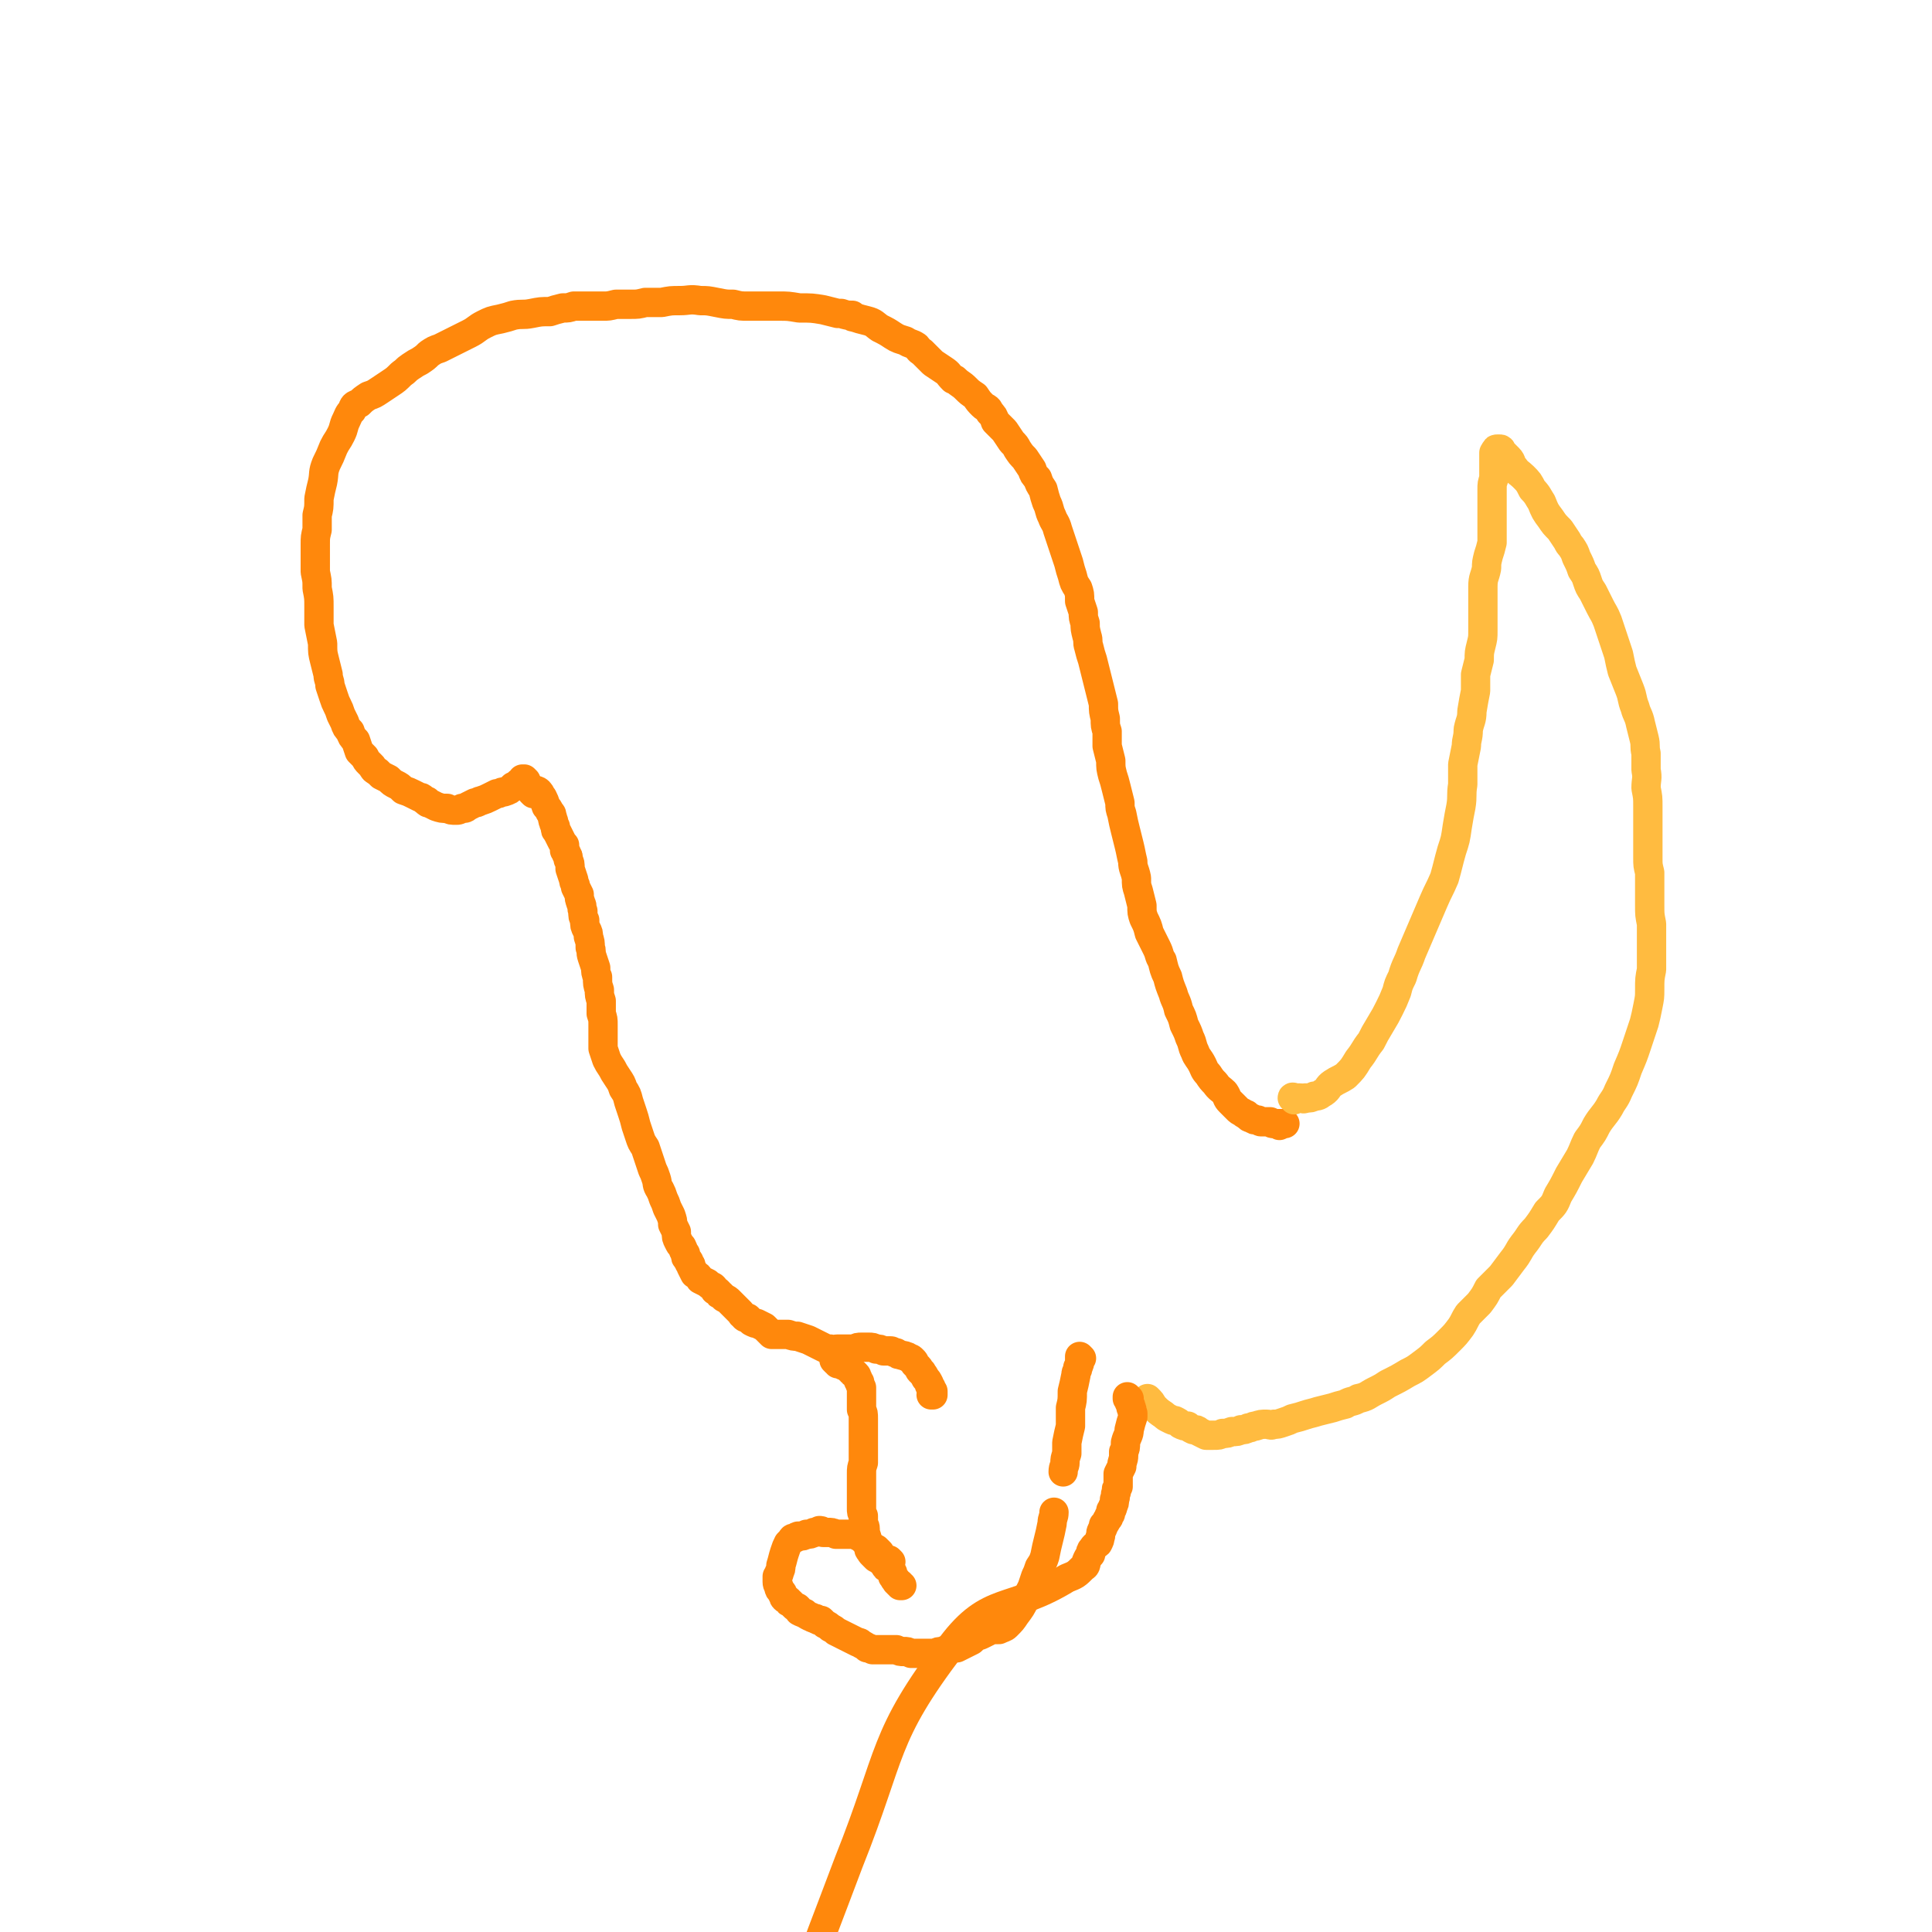 <svg viewBox='0 0 1054 1054' version='1.1' xmlns='http://www.w3.org/2000/svg' xmlns:xlink='http://www.w3.org/1999/xlink'><g fill='none' stroke='#FF880C' stroke-width='16' stroke-linecap='round' stroke-linejoin='round'><path d='M286,426c0,0 -1,0 -1,-1 0,0 0,1 1,1 0,0 0,0 1,0 0,0 0,0 0,0 0,0 -1,-1 -1,-1 0,0 0,1 1,1 0,0 0,0 0,0 0,0 0,0 -1,0 0,0 0,0 -1,0 -1,0 -1,1 -2,1 -1,1 -1,1 -2,2 -1,0 -1,0 -1,0 -2,2 -2,2 -5,3 -2,0 -2,1 -4,1 -2,1 -2,1 -4,2 -2,1 -2,1 -5,2 -1,0 -1,1 -3,1 -2,1 -2,1 -4,2 -1,1 -1,1 -3,1 -2,1 -2,1 -3,1 -3,0 -3,0 -5,-1 -3,0 -3,0 -6,-1 -2,-1 -2,-1 -4,-2 -1,0 -1,0 -1,-1 -1,0 -1,0 -2,-1 -1,-1 -1,-1 -2,-1 -2,-1 -2,-1 -4,-2 -2,-1 -2,-1 -5,-2 -2,-2 -2,-2 -4,-3 -2,-1 -2,-1 -4,-3 -2,-1 -2,-1 -4,-2 -1,-1 -1,-1 -2,-2 -2,-1 -2,-1 -3,-3 -1,-1 -1,-1 -2,-2 -1,-1 -1,-1 -2,-3 -1,-1 -1,-1 -3,-3 -1,-3 -1,-3 -2,-6 -2,-2 -2,-2 -3,-5 -2,-2 -2,-2 -3,-5 -1,-2 -1,-2 -2,-4 -1,-3 -1,-3 -2,-5 -1,-2 -1,-2 -2,-5 -1,-3 -1,-3 -2,-6 0,-3 -1,-3 -1,-6 -1,-4 -1,-4 -2,-8 -1,-4 -1,-4 -1,-9 -1,-5 -1,-5 -2,-10 0,-5 0,-5 0,-10 0,-5 0,-5 -1,-10 0,-5 0,-4 -1,-9 0,-4 0,-4 0,-8 0,-4 0,-4 0,-7 0,-4 0,-4 1,-8 0,-4 0,-4 0,-8 1,-4 1,-4 1,-9 1,-5 1,-5 2,-9 1,-5 0,-5 2,-10 2,-4 2,-4 4,-9 2,-4 2,-3 4,-7 2,-4 1,-4 3,-8 1,-2 1,-3 3,-5 1,-3 1,-3 4,-4 2,-2 2,-2 5,-4 3,-1 3,-1 6,-3 3,-2 3,-2 6,-4 3,-2 3,-2 6,-5 3,-2 2,-2 5,-4 3,-2 3,-2 5,-3 3,-2 3,-2 5,-4 3,-2 3,-2 6,-3 4,-2 4,-2 8,-4 4,-2 4,-2 8,-4 4,-2 4,-3 8,-5 4,-2 4,-2 9,-3 4,-1 4,-1 7,-2 5,-1 5,0 10,-1 5,-1 5,-1 10,-1 3,-1 3,-1 7,-2 3,0 3,0 6,-1 4,0 4,0 7,0 5,0 5,0 9,0 3,0 3,0 7,-1 4,0 4,0 8,0 4,0 4,0 8,-1 5,0 5,0 9,0 5,-1 5,-1 10,-1 5,0 5,-1 11,0 4,0 4,0 9,1 5,1 5,1 9,1 4,1 4,1 8,1 3,0 3,0 7,0 5,0 5,0 10,0 5,0 5,0 11,1 7,0 7,0 13,1 4,1 4,1 8,2 1,0 1,0 2,0 3,1 3,1 6,1 0,1 0,1 1,1 3,1 3,1 7,2 4,1 4,2 7,4 4,2 4,2 7,4 3,2 4,2 7,3 3,2 3,1 6,3 1,1 1,2 3,3 1,1 1,1 2,2 0,0 0,0 0,0 2,2 2,2 4,4 3,2 3,2 6,4 3,2 2,2 5,5 1,0 1,0 1,0 3,3 3,2 6,5 2,2 2,2 5,4 2,3 2,3 4,5 2,2 3,1 4,4 2,2 2,2 3,5 3,3 3,3 5,5 2,3 2,3 4,6 2,2 2,2 3,4 0,0 0,0 0,0 2,3 2,3 4,5 2,3 2,3 4,6 1,3 1,3 3,5 1,3 1,3 3,6 1,4 1,4 2,7 2,4 1,4 3,8 1,3 2,3 3,7 1,3 1,3 2,6 1,3 1,3 2,6 1,3 1,3 2,6 1,4 1,4 2,7 1,4 1,4 3,7 1,3 1,3 1,7 1,3 1,3 2,6 0,3 0,3 1,6 0,3 0,3 1,7 1,3 0,3 1,6 1,4 1,4 2,7 1,4 1,4 2,8 1,4 1,4 2,8 1,4 1,4 2,8 0,4 0,4 1,8 0,4 0,4 1,7 0,4 0,4 0,8 1,4 1,4 2,8 0,4 0,4 1,8 1,3 1,3 2,7 1,4 1,4 2,8 0,3 0,3 1,6 1,5 1,5 2,9 1,4 1,4 2,8 1,4 1,5 2,9 0,4 1,4 2,9 0,4 0,4 1,7 1,4 1,4 2,8 0,4 0,4 1,7 2,4 2,4 3,8 2,4 2,4 4,8 2,4 1,4 3,7 1,4 1,5 3,9 1,4 1,4 3,9 1,4 2,4 3,9 2,4 2,4 3,8 2,4 2,4 3,7 2,4 1,4 3,8 1,3 2,3 4,7 1,2 1,3 3,5 2,3 2,3 4,5 2,3 3,3 5,5 2,3 1,3 3,5 2,2 2,2 4,4 1,1 1,1 3,2 1,1 1,1 2,1 1,1 1,2 3,2 1,1 1,1 3,1 1,0 1,1 2,1 1,0 1,0 3,0 0,0 0,0 1,0 1,0 1,0 1,0 1,1 1,1 2,1 1,0 1,0 2,0 1,0 1,0 2,0 1,0 1,0 2,0 0,0 0,0 0,0 0,0 0,0 0,0 -1,0 -1,0 -3,1 '/><path d='M291,433c0,0 -1,-1 -1,-1 0,0 0,0 0,0 1,0 0,0 0,0 0,0 0,0 0,-1 0,0 0,0 0,0 1,0 1,0 1,0 1,0 2,0 3,1 1,1 1,2 2,3 1,2 1,2 2,5 1,1 1,1 2,3 1,1 1,1 1,2 1,2 0,2 1,3 0,1 0,1 1,3 0,2 0,2 1,3 1,2 1,2 2,4 1,2 1,2 2,3 0,2 0,2 0,3 1,1 1,1 1,2 1,1 1,1 1,3 1,2 1,2 1,5 1,3 1,3 2,6 0,2 1,2 1,4 1,2 1,2 2,4 0,2 0,2 1,5 1,2 0,2 1,4 0,3 0,3 1,5 0,3 0,3 1,5 1,2 1,2 1,4 1,3 1,3 1,6 1,2 0,2 1,5 1,3 1,3 2,6 0,2 0,3 1,5 0,4 0,4 1,7 0,3 0,3 1,6 0,3 0,3 0,7 1,3 1,3 1,6 0,3 0,3 0,6 0,3 0,4 0,7 1,3 1,3 2,6 1,2 1,2 3,5 1,2 1,2 3,5 2,3 2,3 3,6 2,3 2,3 3,7 1,3 1,3 2,6 1,3 1,3 2,7 1,3 1,3 2,6 1,3 1,3 3,6 1,3 1,3 2,6 1,3 1,3 2,6 1,2 1,2 2,5 1,3 0,3 2,6 1,2 1,2 2,5 1,2 1,2 2,5 1,2 1,2 2,4 1,3 1,3 1,5 1,2 1,2 2,4 0,3 0,3 1,5 1,2 1,2 2,3 1,2 1,3 2,4 0,2 0,2 1,3 1,1 1,1 1,2 1,1 1,1 1,2 1,2 1,2 2,4 2,1 2,1 3,3 2,1 2,1 4,2 1,1 1,1 3,2 1,1 1,1 1,2 1,0 1,0 2,1 0,1 0,1 1,1 1,1 1,1 2,2 2,1 2,1 3,2 1,1 1,1 2,2 1,1 1,1 2,2 1,1 1,1 2,2 1,1 0,1 2,2 0,1 1,1 2,1 1,1 1,1 2,2 2,1 2,1 3,1 2,1 2,1 4,2 1,1 1,1 3,3 0,0 0,0 1,1 1,0 1,0 2,0 1,0 1,0 3,0 2,0 2,0 4,0 3,1 3,1 5,1 3,1 3,1 6,2 2,1 2,1 4,2 2,1 2,1 4,2 2,1 2,1 4,1 2,1 2,0 4,0 2,0 2,0 4,0 2,0 2,0 5,0 2,-1 2,-1 4,-1 2,0 2,0 4,0 2,0 2,0 4,1 2,0 2,0 4,1 2,0 2,0 4,0 1,0 1,1 3,1 1,1 1,1 2,1 2,1 2,0 3,1 1,0 1,0 2,1 1,0 1,0 2,1 1,1 1,1 1,2 1,1 1,1 2,2 1,1 0,1 1,2 1,1 1,0 1,1 1,1 1,1 2,3 1,1 1,1 2,3 0,1 0,1 1,2 0,1 0,1 1,2 0,1 0,1 0,1 0,1 0,1 0,1 0,0 0,0 0,0 -1,0 -1,0 -1,0 '/><path d='M456,743c0,0 -1,-1 -1,-1 0,0 0,0 1,0 0,1 0,1 0,1 1,0 1,0 1,1 2,0 2,0 3,1 1,0 1,0 3,1 0,1 0,1 1,1 0,1 0,1 1,1 0,1 0,1 1,1 1,1 1,1 1,1 1,1 0,1 1,2 0,1 0,1 1,2 0,1 0,1 1,3 0,2 0,2 0,4 0,2 0,2 0,4 0,2 0,2 0,4 1,2 1,2 1,5 0,2 0,2 0,5 0,1 0,1 0,3 0,1 0,1 0,3 0,2 0,2 0,4 0,2 0,2 0,4 0,3 0,3 0,5 -1,3 -1,3 -1,6 0,2 0,2 0,4 0,2 0,2 0,4 0,2 0,2 0,4 0,2 0,2 0,4 0,2 0,2 0,3 0,2 0,2 1,4 0,2 0,2 0,4 0,1 1,1 1,3 0,2 0,2 1,5 0,2 0,2 1,4 0,1 0,1 0,2 0,1 1,1 1,1 0,1 0,1 1,2 1,1 1,1 2,2 2,1 2,1 3,2 1,1 1,1 2,2 0,1 0,1 1,1 1,0 1,0 1,1 0,0 0,0 1,1 0,0 0,0 1,1 0,1 0,1 0,2 1,1 1,1 1,1 0,1 0,1 1,1 0,0 0,0 0,1 1,0 1,0 1,1 1,0 1,0 1,0 0,1 0,1 1,1 0,0 0,0 0,0 0,0 0,0 0,0 -1,0 -1,0 -1,0 '/><path d='M486,852c0,0 -1,-1 -1,-1 0,0 0,0 0,0 0,0 0,0 0,0 0,0 0,0 0,0 -1,0 -1,1 -1,0 -1,0 -1,0 -2,-1 0,0 0,0 0,0 -1,-1 -1,-1 -2,-2 0,0 0,0 0,-1 -1,-1 -1,-1 -2,-2 -2,-1 -2,-1 -4,-3 -1,-1 -1,-1 -3,-2 0,0 0,0 -1,-1 -2,-1 -2,-1 -4,-2 -2,0 -2,0 -5,0 -3,0 -3,0 -5,0 -2,-1 -2,-1 -5,-1 -1,0 -1,0 -2,0 -1,-1 -1,-1 -2,-1 -2,1 -2,1 -3,1 -2,1 -2,1 -4,1 -2,1 -2,1 -4,1 -1,0 -1,0 -2,1 -1,0 -2,0 -2,1 -1,1 -1,1 -2,2 -1,2 -1,2 -2,5 -1,3 -1,4 -2,7 0,2 0,2 -1,4 0,1 0,1 -1,2 0,1 0,1 0,1 0,0 0,0 0,1 0,1 0,1 0,1 0,2 1,2 1,3 0,1 0,1 1,2 1,1 1,1 1,2 1,1 0,1 1,2 1,1 1,0 2,1 0,1 0,1 1,1 1,1 1,1 2,2 1,1 1,1 2,1 1,1 1,1 1,2 2,1 2,1 3,1 1,1 1,1 3,2 1,0 1,1 3,1 1,1 1,1 3,1 1,1 1,1 2,2 2,1 2,1 3,2 2,1 2,1 3,2 2,1 2,1 4,2 2,1 2,1 4,2 2,1 2,1 4,2 1,0 1,0 2,1 2,1 2,1 3,2 1,0 1,0 3,1 2,0 2,0 4,0 2,0 2,0 5,0 2,0 2,0 4,0 2,1 2,1 4,1 2,0 2,0 4,1 2,0 2,0 5,0 1,0 1,0 3,0 2,0 3,0 5,0 2,-1 2,-1 4,-1 2,-1 2,-1 4,-1 2,-1 2,-1 4,-1 2,-1 2,-1 4,-2 2,-1 2,-1 4,-2 2,-2 2,-2 5,-3 2,-1 2,-1 4,-2 2,-1 2,-1 4,-1 1,0 1,0 2,0 2,-1 3,-1 4,-2 3,-3 3,-3 5,-6 3,-4 3,-4 5,-8 2,-3 2,-3 4,-7 1,-3 1,-3 2,-6 1,-2 1,-2 2,-5 2,-3 2,-3 3,-6 1,-5 1,-5 2,-9 1,-4 1,-4 2,-9 0,-3 1,-3 1,-6 '/><path d='M590,741c0,0 -1,-1 -1,-1 0,0 0,1 0,1 0,1 0,1 0,1 0,2 0,2 -1,4 0,2 -1,2 -1,4 -1,5 -1,5 -2,9 0,5 0,5 -1,9 0,5 0,5 0,10 -1,4 -1,4 -2,9 0,3 0,3 0,6 -1,3 -1,3 -1,5 0,2 -1,2 -1,5 '/></g>
<g fill='none' stroke='#FFBB40' stroke-width='16' stroke-linecap='round' stroke-linejoin='round'><path d='M706,600c0,-1 -1,-1 -1,-1 0,-1 1,0 1,0 2,0 2,0 3,0 2,0 2,1 3,0 3,0 3,0 5,-1 3,0 3,-1 5,-2 3,-2 2,-3 5,-5 3,-2 4,-2 7,-4 4,-4 4,-4 7,-9 4,-5 3,-5 7,-10 2,-4 2,-4 5,-9 3,-5 3,-5 5,-9 2,-4 2,-4 4,-9 1,-4 1,-4 3,-8 2,-7 3,-7 5,-13 3,-7 3,-7 6,-14 3,-7 3,-7 6,-14 3,-7 3,-6 6,-13 2,-7 2,-8 4,-15 2,-6 2,-6 3,-13 1,-6 1,-6 2,-11 1,-6 0,-6 1,-12 0,-5 0,-6 0,-11 1,-5 1,-5 2,-10 0,-4 1,-4 1,-9 1,-5 2,-5 2,-10 1,-6 1,-6 2,-11 0,-4 0,-5 0,-9 1,-4 1,-4 2,-8 0,-4 0,-4 1,-8 1,-4 1,-4 1,-8 0,-6 0,-6 0,-12 0,-6 0,-6 0,-12 0,-5 1,-5 2,-10 0,-3 0,-3 1,-7 1,-3 1,-3 2,-7 0,-4 0,-4 0,-8 0,-4 0,-4 0,-8 0,-3 0,-3 0,-7 0,-3 0,-3 0,-6 0,-3 0,-3 1,-6 0,-2 0,-2 0,-4 0,-2 0,-2 0,-4 0,-2 0,-2 0,-3 0,-1 0,-1 0,-2 0,-1 0,-1 0,-1 0,0 0,0 1,0 0,-1 -1,-1 0,-1 0,-1 0,-1 1,-1 0,0 0,0 1,0 1,0 1,0 1,1 2,2 2,2 4,4 2,2 1,3 3,5 2,3 3,3 5,5 3,3 3,3 5,7 3,3 3,4 5,7 2,5 2,5 5,9 2,3 2,3 5,6 2,3 2,3 4,6 1,2 1,2 2,3 2,3 2,3 3,6 2,4 2,4 3,7 2,3 2,3 3,6 1,3 1,3 3,6 2,4 2,4 4,8 2,4 2,3 4,8 1,3 1,3 2,6 1,3 1,3 2,6 1,3 1,3 2,6 1,5 1,5 2,9 2,5 2,5 4,10 2,5 1,5 3,10 1,4 2,4 3,9 1,4 1,4 2,8 1,4 0,4 1,8 0,5 0,5 0,9 1,5 0,5 0,10 1,5 1,5 1,10 0,5 0,5 0,10 0,4 0,4 0,8 0,5 0,5 0,10 0,4 0,4 1,8 0,5 0,5 0,9 0,4 0,4 0,9 0,5 0,5 1,10 0,7 0,7 0,13 0,6 0,6 0,12 -1,5 -1,5 -1,11 0,4 0,4 -1,9 -1,5 -1,5 -2,9 -2,6 -2,6 -4,12 -2,6 -2,6 -5,13 -2,6 -2,6 -5,12 -2,5 -3,5 -5,9 -3,5 -4,5 -7,10 -2,4 -2,4 -5,8 -2,4 -2,5 -4,9 -3,5 -3,5 -6,10 -3,6 -3,6 -6,11 -2,5 -2,5 -6,9 -3,5 -3,5 -6,9 -4,4 -3,4 -7,9 -3,4 -2,4 -6,9 -3,4 -3,4 -6,8 -4,4 -4,4 -7,7 -2,4 -2,4 -5,8 -3,3 -3,3 -6,6 -2,3 -2,4 -4,7 -3,4 -3,4 -6,7 -4,4 -4,4 -8,7 -3,3 -3,3 -7,6 -4,3 -4,3 -8,5 -5,3 -5,3 -11,6 -3,2 -3,2 -7,4 -4,2 -4,3 -9,4 -3,2 -4,1 -7,3 -4,1 -4,1 -7,2 -4,1 -4,1 -8,2 -3,1 -4,1 -7,2 -3,1 -3,1 -7,2 -2,1 -2,1 -5,2 -3,1 -3,1 -5,1 -2,1 -2,0 -4,0 -3,0 -3,0 -6,1 -2,0 -2,1 -4,1 -2,1 -2,1 -4,1 -2,1 -2,1 -5,1 -3,1 -2,1 -5,1 -2,1 -2,1 -5,1 -2,0 -2,0 -4,0 -2,-1 -2,-1 -4,-2 -1,-1 -1,-1 -3,-1 -2,-1 -2,-1 -3,-2 -2,0 -2,0 -4,-1 -1,-1 -1,-1 -3,-2 -1,0 -1,0 -3,-1 0,0 0,0 0,0 -2,-1 -2,-1 -3,-2 -3,-2 -3,-2 -6,-5 -1,-2 -1,-2 -3,-4 '/></g>
<g fill='none' stroke='#FF880C' stroke-width='16' stroke-linecap='round' stroke-linejoin='round'><path d='M616,763c-1,0 -1,-1 -1,-1 0,0 0,0 0,1 1,1 1,1 1,2 1,2 1,2 1,3 1,1 0,1 1,3 0,1 0,1 0,2 -1,3 -1,3 -2,7 0,3 -1,3 -2,7 0,3 0,3 -1,5 0,1 0,1 0,2 0,3 -1,3 -1,6 -1,2 -1,2 -2,4 0,1 0,1 0,3 0,0 0,0 0,0 0,1 0,1 0,2 0,1 0,1 0,1 0,1 0,1 0,1 -1,1 -1,1 -1,3 -1,2 0,2 -1,4 0,2 0,2 -1,4 0,1 0,1 -1,2 0,2 0,2 -1,3 0,1 0,1 -1,2 -1,2 -1,2 -2,3 0,1 0,1 -1,3 -1,2 0,2 -1,4 0,1 0,1 -1,3 -1,1 -2,1 -3,3 -1,1 -1,1 -1,3 -1,1 -1,1 -2,3 -1,2 0,3 -2,4 -4,4 -4,4 -9,6 -31,19 -42,9 -63,37 -38,50 -32,58 -56,118 -24,64 -26,64 -41,131 -12,54 -7,55 -11,111 -3,40 -1,40 -2,81 -1,17 -1,18 -4,35 0,3 -2,2 -4,4 '/></g>
</svg>